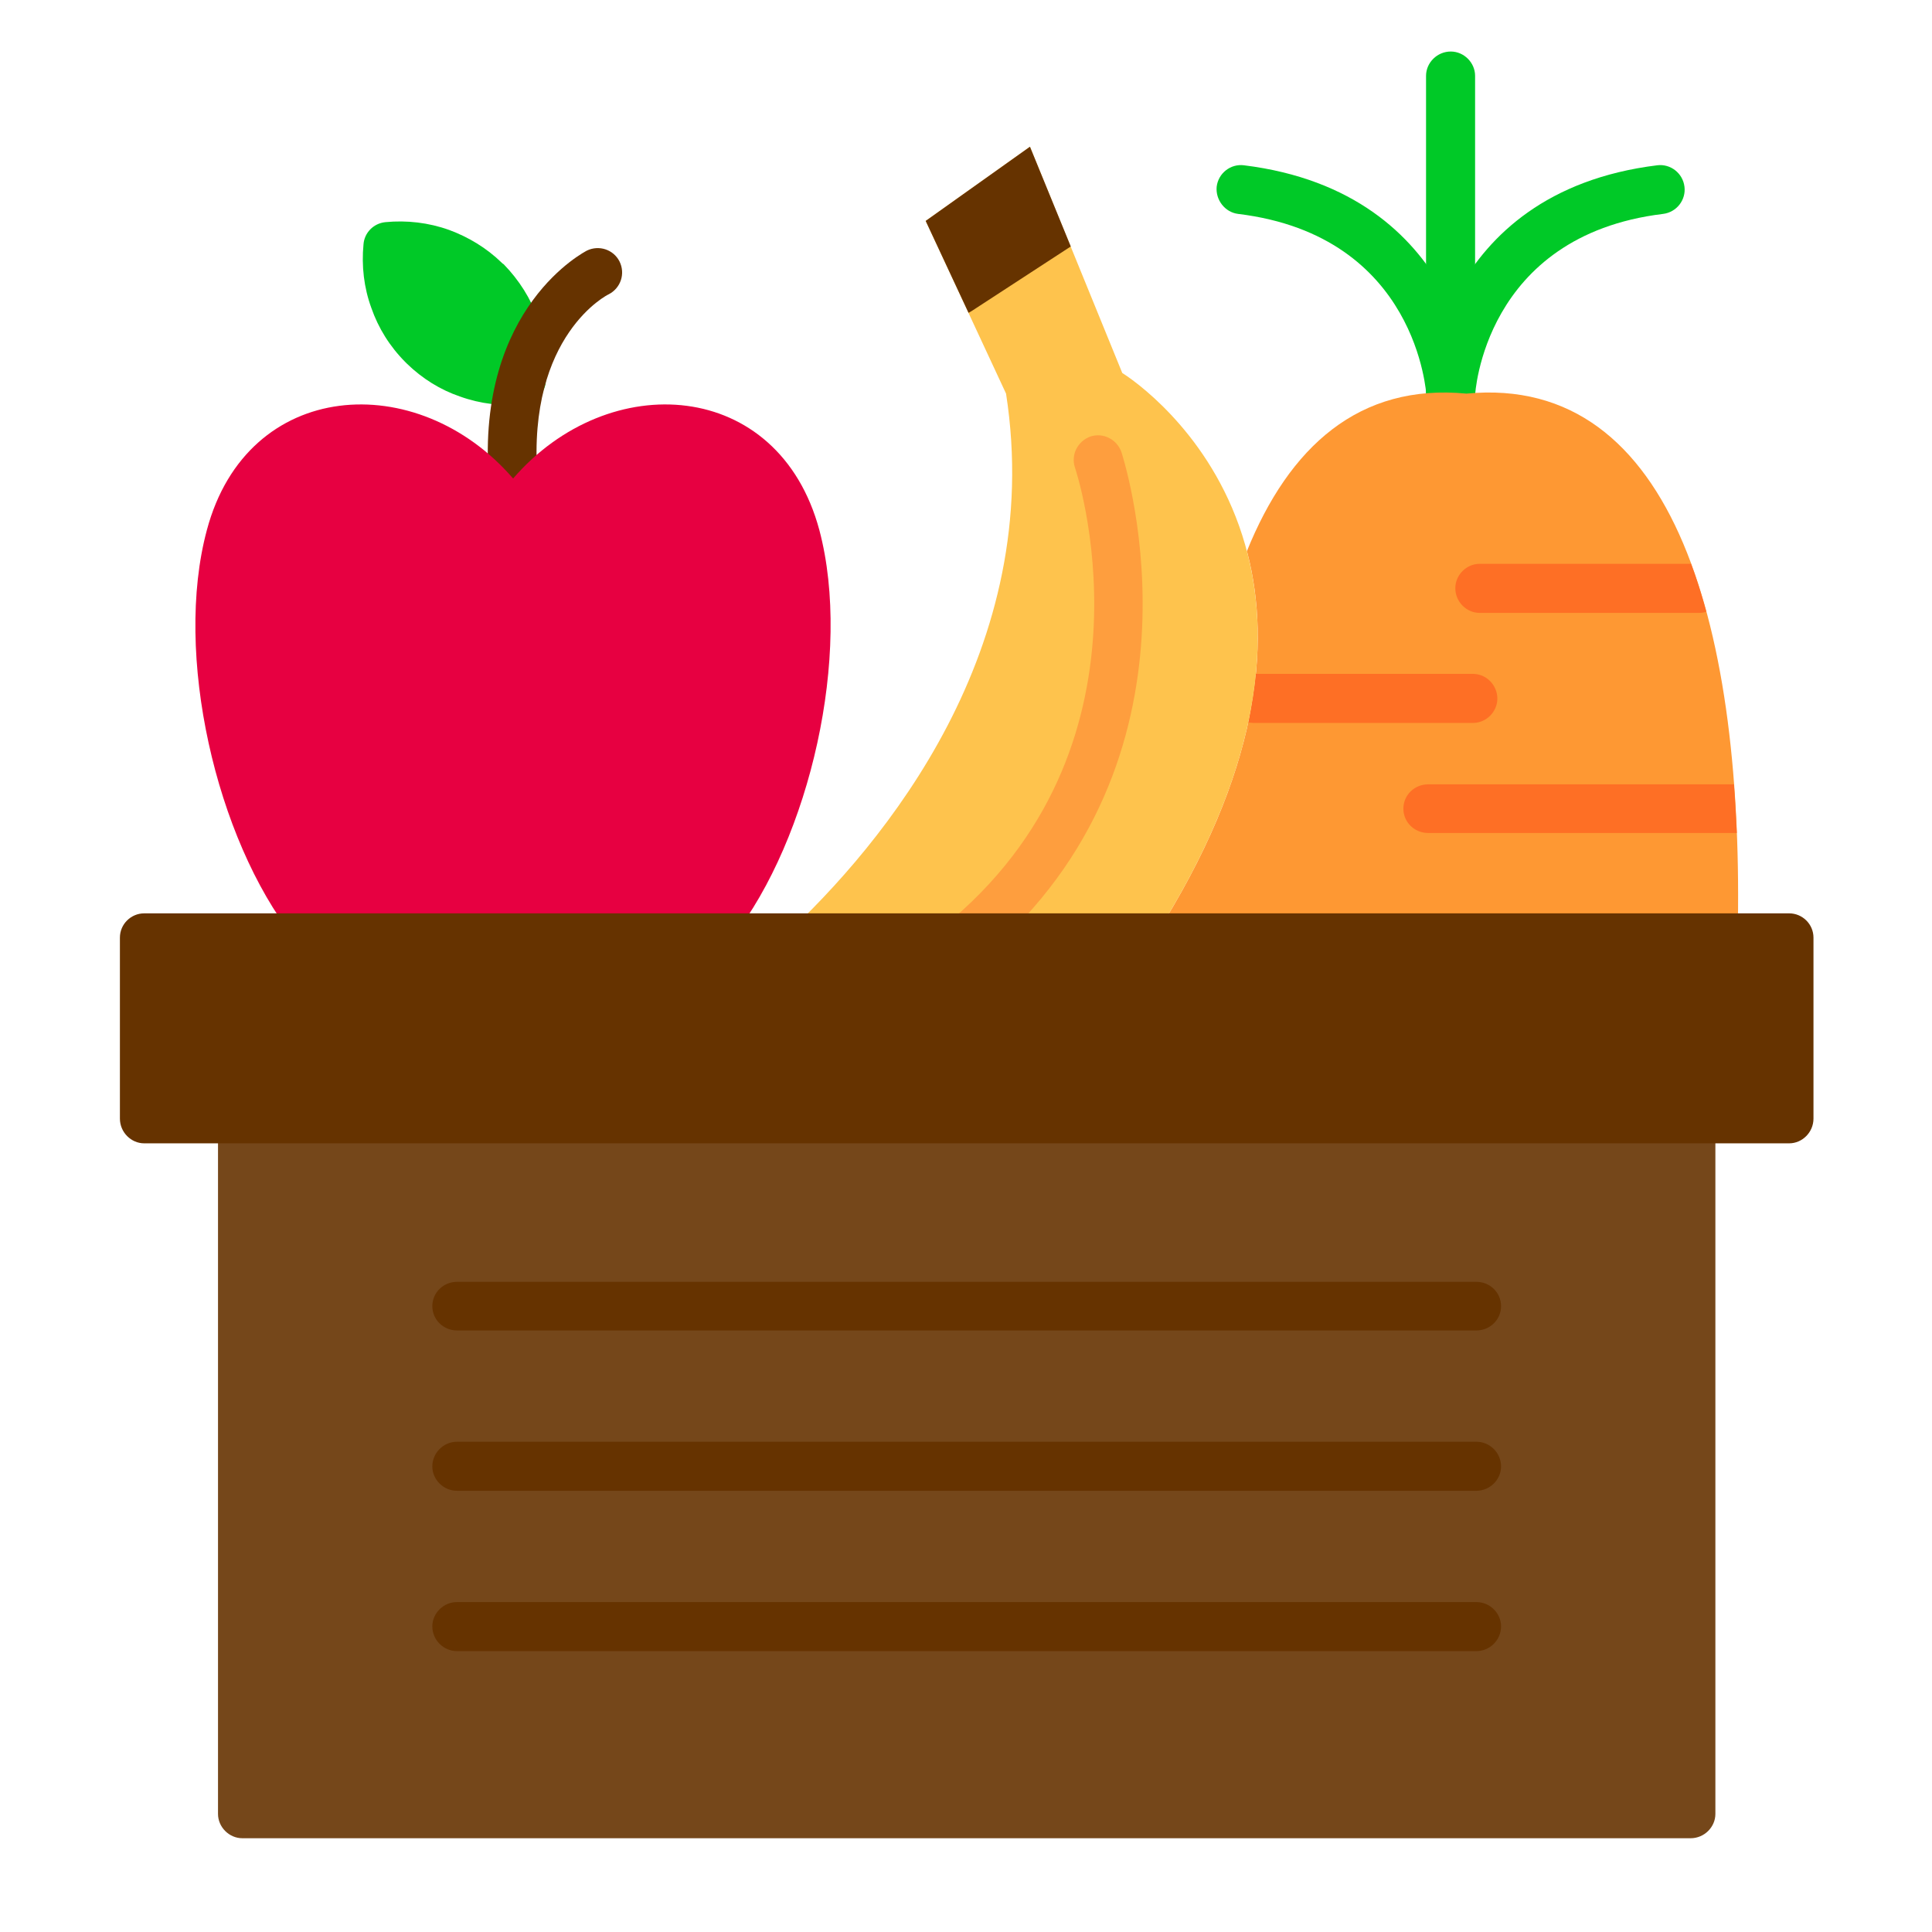 <?xml version="1.0" encoding="UTF-8"?>
<svg width="75" height="75" clip-rule="evenodd" fill-rule="evenodd" image-rendering="optimizeQuality" shape-rendering="geometricPrecision" text-rendering="geometricPrecision" version="1.1" viewBox="0 0 75 75" xml:space="preserve" xmlns="http://www.w3.org/2000/svg" xmlns:cc="http://creativecommons.org/ns#" xmlns:dc="http://purl.org/dc/elements/1.1/" xmlns:rdf="http://www.w3.org/1999/02/22-rdf-syntax-ns#">
 <defs>
  <style type="text/css">
   <![CDATA[
    .fil0 {fill:#00C927}
    .fil1 {fill:#663300}
    .fil7 {fill:#75471A}
    .fil2 {fill:#E70041}
    .fil4 {fill:#FE6F25}
    .fil3 {fill:#FE9833}
    .fil6 {fill:#FE9E3E}
    .fil5 {fill:#FEC34D}
   ]]>
  </style>
 </defs>
 <g transform="matrix(.016 0 0 .016 2.847 2)">
  
  
   <path class="fil0" d="m3401 830c0 33-27 60-59 60-33 0-60-27-60-60v-771c0-32 27-59 60-59 32 0 59 27 59 59z"/>
   <path class="fil0" d="m3401 834c-2 33-31 57-63 55-33-2-57-30-55-62 0-2 25-485 560-551 32-4 62 19 66 52 4 32-19 62-52 66-436 53-456 439-456 440z"/>
   <path class="fil0" d="m3401 827c2 32-23 60-56 62-32 2-60-22-62-55-1-1-20-387-457-440-32-4-55-34-52-66 4-33 34-56 66-52 535 66 561 549 561 551z"/>
   <path class="fil0" d="m938 837c-47-16-91-43-129-80l-3-3c-38-38-66-83-83-132-18-49-24-102-19-154 2-28 24-51 53-54 52-5 105 1 155 19 46 17 90 43 128 80 1 1 2 2 4 3 38 39 66 84 83 132 18 50 24 103 19 155-3 27-25 50-53 53-53 5-105-1-155-19z"/>
   <path class="fil1" d="m1246 483c29-14 64-3 79 26 15 30 3 65-26 80-1 0-198 98-173 443 2 32-22 61-55 63s-61-22-63-55c-31-423 237-556 238-557z"/>
   <path class="fil2" d="m1067 1036c232-269 644-243 743 125 80 301-23 748-211 989h-1064c-189-241-292-688-211-989 98-368 511-394 743-125z"/>
   <path class="fil3" d="m3380 830c508-49 675 578 658 1320h-1416c258-404 283-712 227-932-1-2-1-4-2-5 103-255 273-408 533-383z"/>
   
    <path class="fil4" d="m3925 1243c14 37 26 76 37 116-5 2-11 3-17 3h-533c-32 0-59-27-59-60 0-32 27-59 59-59z"/>
    <path class="fil4" d="m4029 1778c3 38 5 78 7 118h-749c-33 0-60-26-60-59s27-59 60-59z"/>
    <path class="fil4" d="m2851 1628c8-41 14-80 18-118h527c32 0 59 27 59 60 0 32-27 59-59 59h-534c-4 0-8-1-11-1z"/>
   
   <path class="fil5" d="m2068 411 253-180 224 549s685 417 77 1370h-901c247-229 638-701 542-1320z"/>
   <path class="fil6" d="m2260 2150h-147c0-17 7-33 20-45 517-442 298-1094 297-1096-10-31 7-64 38-75 31-10 64 7 75 38 0 2 230 686-283 1178z"/>
   <path class="fil1" d="m2068 411 253-180 99 242-241 157c-2 1-5 3-7 4z"/>
   <path class="fil7" d="m410 2530h3514c33 0 60 27 60 59v1687c0 32-27 59-60 59h-3514c-32 0-59-27-59-59v-1687c0-32 27-59 59-59z"/>
   <path class="fil1" d="m4163 2649h-3991c-32 0-59-27-59-60v-439c0-33 27-59 59-59h3991c32 0 59 26 59 59v439c0 33-27 60-59 60z"/>
   <path class="fil1" d="m931 3103c-33 0-60-26-60-59s27-59 60-59h2473c33 0 60 26 60 59s-27 59-60 59z"/>
   <path class="fil1" d="m931 3492c-33 0-60-27-60-59 0-33 27-60 60-60h2473c33 0 60 27 60 60 0 32-27 59-60 59z"/>
   <path class="fil1" d="m931 3881c-33 0-60-27-60-60 0-32 27-59 60-59h2473c33 0 60 27 60 59 0 33-27 60-60 60z"/>
  
 </g>
</svg>
